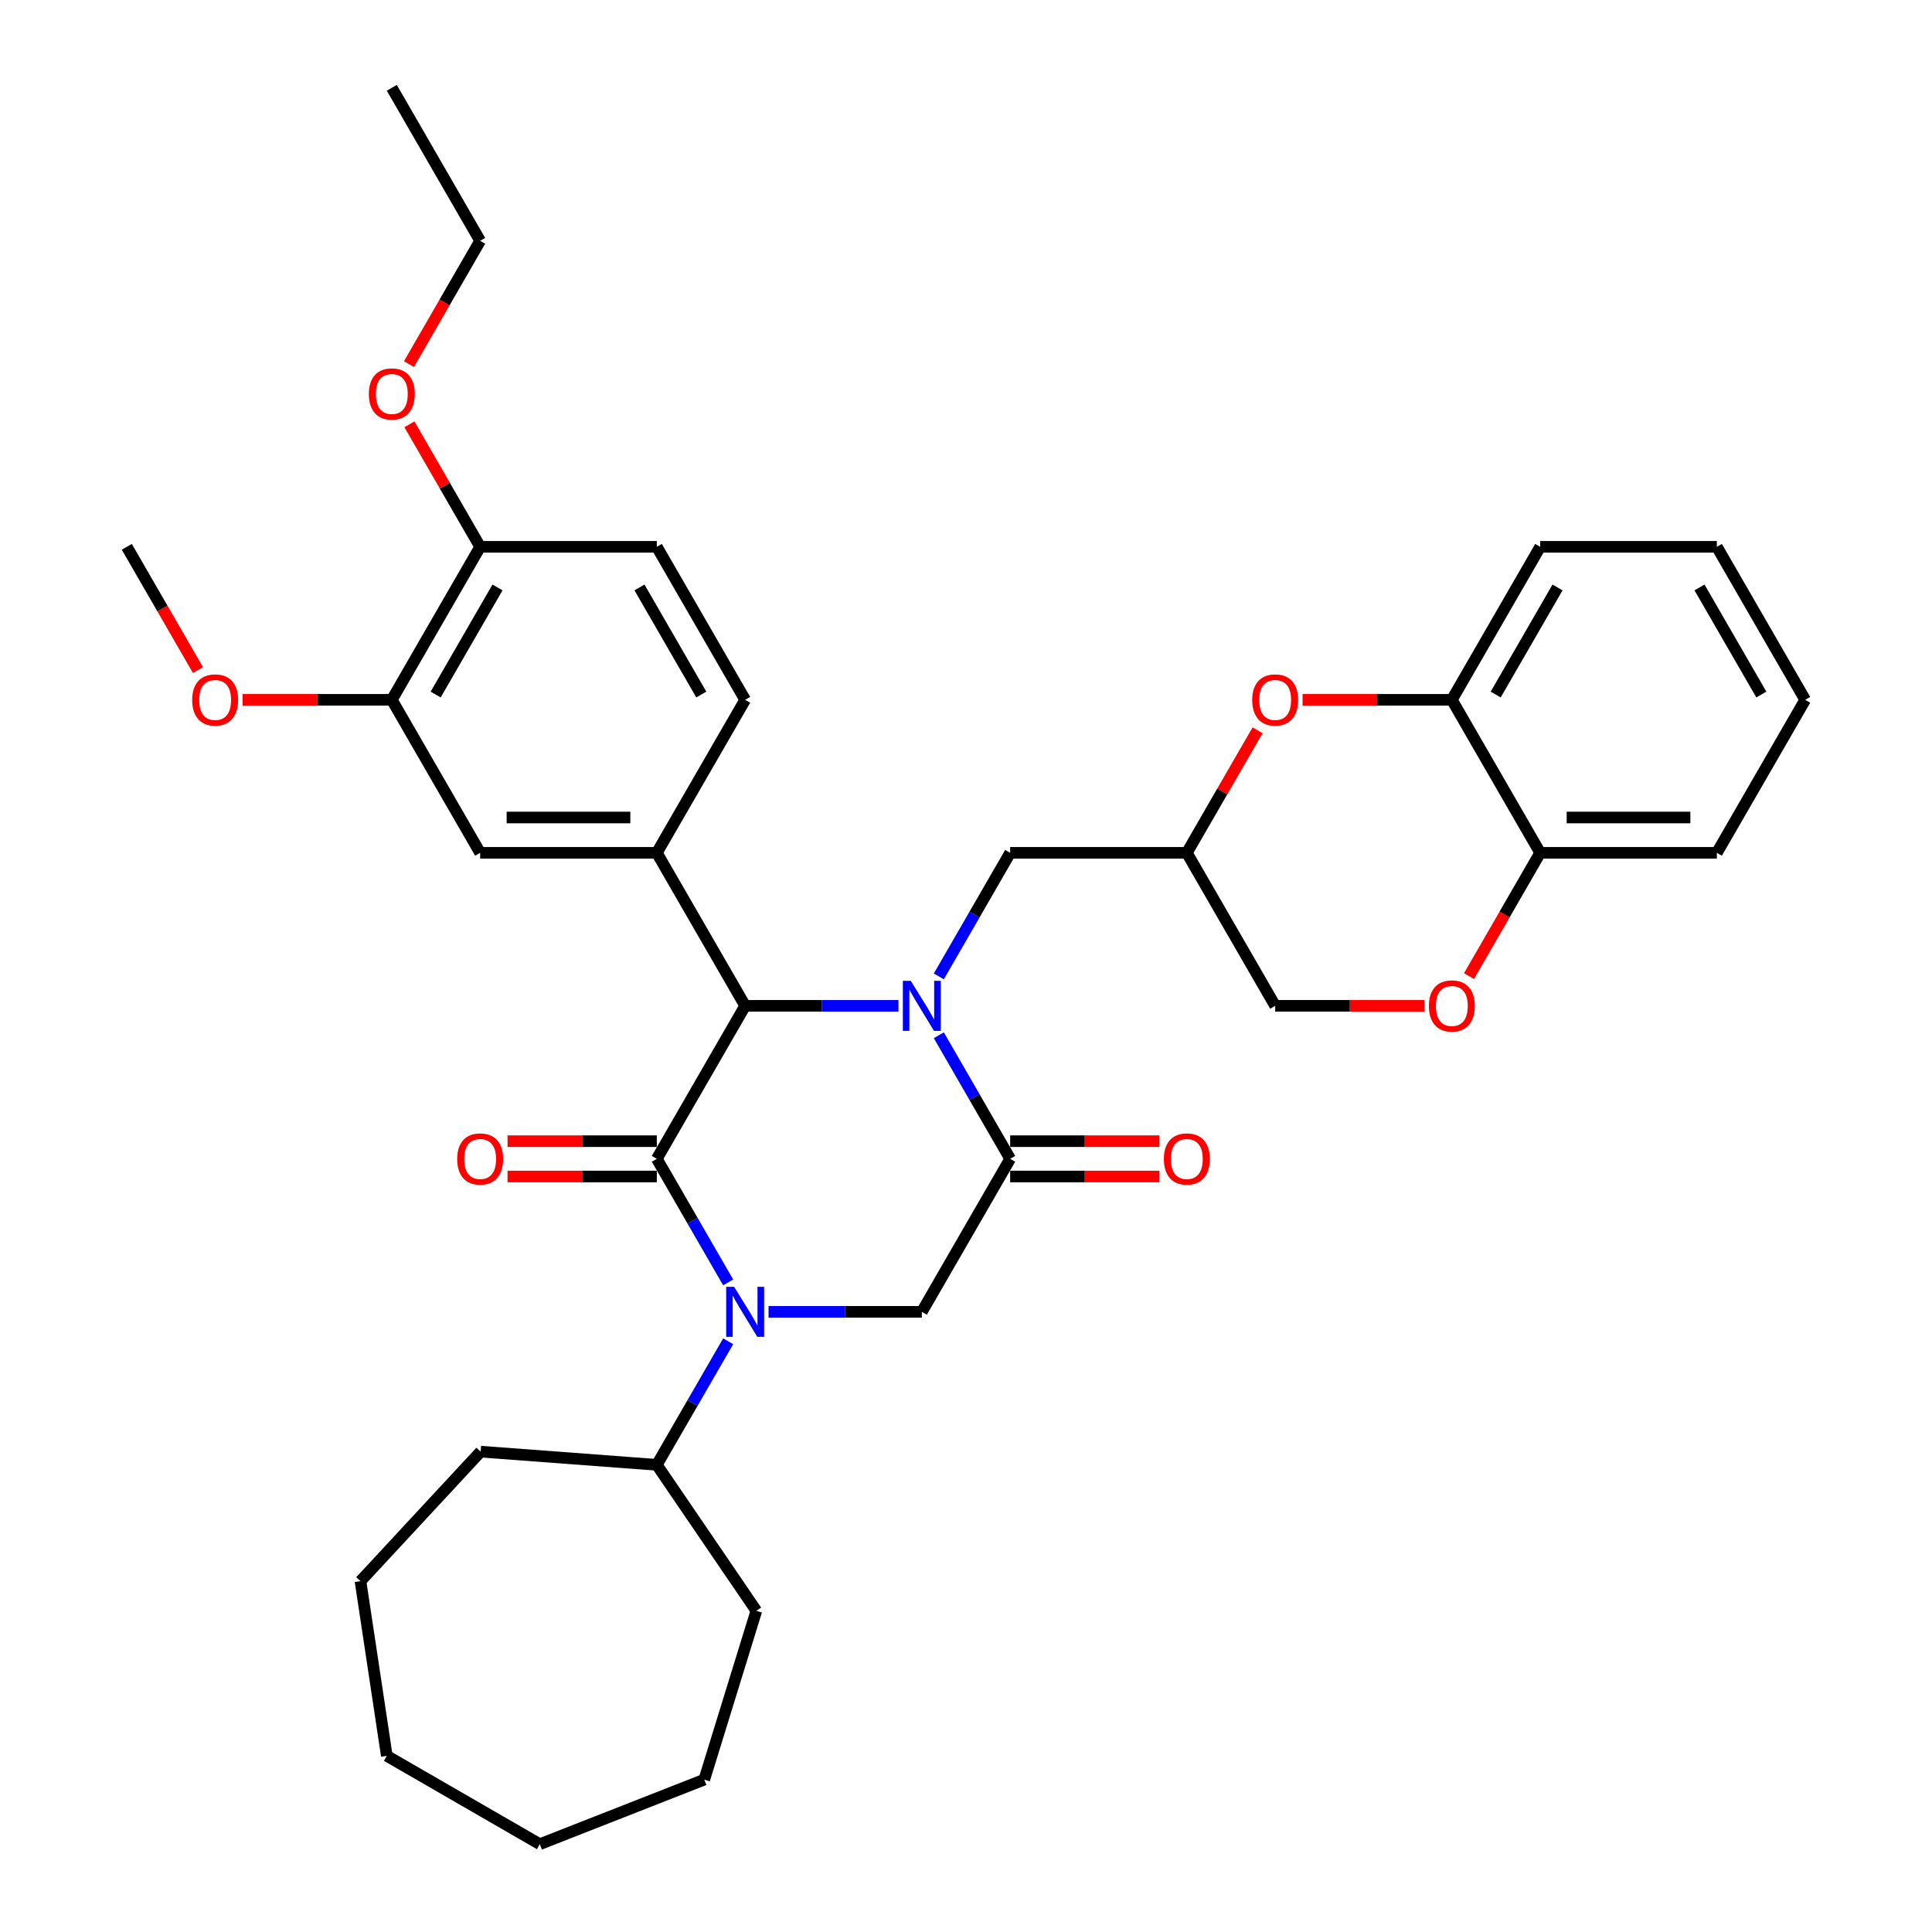<?xml version='1.0' encoding='iso-8859-1'?>
<svg version='1.1' baseProfile='full'
              xmlns='http://www.w3.org/2000/svg'
                      xmlns:rdkit='http://www.rdkit.org/xml'
                      xmlns:xlink='http://www.w3.org/1999/xlink'
                  xml:space='preserve'
width='1000px' height='1000px' viewBox='0 0 1000 1000'>
<!-- END OF HEADER -->
<rect style='opacity:1.0;fill:#FFFFFF;stroke:none' width='1000' height='1000' x='0' y='0'> </rect>
<path class='bond-2' d='M 465.031,520.617 L 425.362,520.617' style='fill:none;fill-rule:evenodd;stroke:#0000FF;stroke-width:6px;stroke-linecap:butt;stroke-linejoin:miter;stroke-opacity:1' />
<path class='bond-2' d='M 425.362,520.617 L 385.694,520.617' style='fill:none;fill-rule:evenodd;stroke:#000000;stroke-width:6px;stroke-linecap:butt;stroke-linejoin:miter;stroke-opacity:1' />
<path class='bond-3' d='M 485.935,535.852 L 504.398,567.832' style='fill:none;fill-rule:evenodd;stroke:#0000FF;stroke-width:6px;stroke-linecap:butt;stroke-linejoin:miter;stroke-opacity:1' />
<path class='bond-3' d='M 504.398,567.832 L 522.861,599.811' style='fill:none;fill-rule:evenodd;stroke:#000000;stroke-width:6px;stroke-linecap:butt;stroke-linejoin:miter;stroke-opacity:1' />
<path class='bond-7' d='M 485.935,505.383 L 504.398,473.403' style='fill:none;fill-rule:evenodd;stroke:#0000FF;stroke-width:6px;stroke-linecap:butt;stroke-linejoin:miter;stroke-opacity:1' />
<path class='bond-7' d='M 504.398,473.403 L 522.861,441.424' style='fill:none;fill-rule:evenodd;stroke:#000000;stroke-width:6px;stroke-linecap:butt;stroke-linejoin:miter;stroke-opacity:1' />
<path class='bond-0' d='M 339.971,599.811 L 385.694,520.617' style='fill:none;fill-rule:evenodd;stroke:#000000;stroke-width:6px;stroke-linecap:butt;stroke-linejoin:miter;stroke-opacity:1' />
<path class='bond-13' d='M 339.971,590.667 L 301.335,590.667' style='fill:none;fill-rule:evenodd;stroke:#000000;stroke-width:6px;stroke-linecap:butt;stroke-linejoin:miter;stroke-opacity:1' />
<path class='bond-13' d='M 301.335,590.667 L 262.7,590.667' style='fill:none;fill-rule:evenodd;stroke:#FF0000;stroke-width:6px;stroke-linecap:butt;stroke-linejoin:miter;stroke-opacity:1' />
<path class='bond-13' d='M 339.971,608.956 L 301.335,608.956' style='fill:none;fill-rule:evenodd;stroke:#000000;stroke-width:6px;stroke-linecap:butt;stroke-linejoin:miter;stroke-opacity:1' />
<path class='bond-13' d='M 301.335,608.956 L 262.7,608.956' style='fill:none;fill-rule:evenodd;stroke:#FF0000;stroke-width:6px;stroke-linecap:butt;stroke-linejoin:miter;stroke-opacity:1' />
<path class='bond-36' d='M 339.971,599.811 L 358.434,631.791' style='fill:none;fill-rule:evenodd;stroke:#000000;stroke-width:6px;stroke-linecap:butt;stroke-linejoin:miter;stroke-opacity:1' />
<path class='bond-36' d='M 358.434,631.791 L 376.898,663.77' style='fill:none;fill-rule:evenodd;stroke:#0000FF;stroke-width:6px;stroke-linecap:butt;stroke-linejoin:miter;stroke-opacity:1' />
<path class='bond-1' d='M 397.801,679.005 L 437.47,679.005' style='fill:none;fill-rule:evenodd;stroke:#0000FF;stroke-width:6px;stroke-linecap:butt;stroke-linejoin:miter;stroke-opacity:1' />
<path class='bond-1' d='M 437.47,679.005 L 477.139,679.005' style='fill:none;fill-rule:evenodd;stroke:#000000;stroke-width:6px;stroke-linecap:butt;stroke-linejoin:miter;stroke-opacity:1' />
<path class='bond-16' d='M 376.898,694.24 L 358.434,726.219' style='fill:none;fill-rule:evenodd;stroke:#0000FF;stroke-width:6px;stroke-linecap:butt;stroke-linejoin:miter;stroke-opacity:1' />
<path class='bond-16' d='M 358.434,726.219 L 339.971,758.199' style='fill:none;fill-rule:evenodd;stroke:#000000;stroke-width:6px;stroke-linecap:butt;stroke-linejoin:miter;stroke-opacity:1' />
<path class='bond-5' d='M 385.694,520.617 L 339.971,441.424' style='fill:none;fill-rule:evenodd;stroke:#000000;stroke-width:6px;stroke-linecap:butt;stroke-linejoin:miter;stroke-opacity:1' />
<path class='bond-4' d='M 522.861,599.811 L 477.139,679.005' style='fill:none;fill-rule:evenodd;stroke:#000000;stroke-width:6px;stroke-linecap:butt;stroke-linejoin:miter;stroke-opacity:1' />
<path class='bond-15' d='M 522.861,608.956 L 561.497,608.956' style='fill:none;fill-rule:evenodd;stroke:#000000;stroke-width:6px;stroke-linecap:butt;stroke-linejoin:miter;stroke-opacity:1' />
<path class='bond-15' d='M 561.497,608.956 L 600.132,608.956' style='fill:none;fill-rule:evenodd;stroke:#FF0000;stroke-width:6px;stroke-linecap:butt;stroke-linejoin:miter;stroke-opacity:1' />
<path class='bond-15' d='M 522.861,590.667 L 561.497,590.667' style='fill:none;fill-rule:evenodd;stroke:#000000;stroke-width:6px;stroke-linecap:butt;stroke-linejoin:miter;stroke-opacity:1' />
<path class='bond-15' d='M 561.497,590.667 L 600.132,590.667' style='fill:none;fill-rule:evenodd;stroke:#FF0000;stroke-width:6px;stroke-linecap:butt;stroke-linejoin:miter;stroke-opacity:1' />
<path class='bond-9' d='M 339.971,441.424 L 248.526,441.424' style='fill:none;fill-rule:evenodd;stroke:#000000;stroke-width:6px;stroke-linecap:butt;stroke-linejoin:miter;stroke-opacity:1' />
<path class='bond-9' d='M 326.254,423.135 L 262.243,423.135' style='fill:none;fill-rule:evenodd;stroke:#000000;stroke-width:6px;stroke-linecap:butt;stroke-linejoin:miter;stroke-opacity:1' />
<path class='bond-17' d='M 339.971,441.424 L 385.694,362.23' style='fill:none;fill-rule:evenodd;stroke:#000000;stroke-width:6px;stroke-linecap:butt;stroke-linejoin:miter;stroke-opacity:1' />
<path class='bond-6' d='M 650.916,378.013 L 632.611,409.718' style='fill:none;fill-rule:evenodd;stroke:#FF0000;stroke-width:6px;stroke-linecap:butt;stroke-linejoin:miter;stroke-opacity:1' />
<path class='bond-6' d='M 632.611,409.718 L 614.306,441.424' style='fill:none;fill-rule:evenodd;stroke:#000000;stroke-width:6px;stroke-linecap:butt;stroke-linejoin:miter;stroke-opacity:1' />
<path class='bond-10' d='M 674.203,362.23 L 712.839,362.23' style='fill:none;fill-rule:evenodd;stroke:#FF0000;stroke-width:6px;stroke-linecap:butt;stroke-linejoin:miter;stroke-opacity:1' />
<path class='bond-10' d='M 712.839,362.23 L 751.474,362.23' style='fill:none;fill-rule:evenodd;stroke:#000000;stroke-width:6px;stroke-linecap:butt;stroke-linejoin:miter;stroke-opacity:1' />
<path class='bond-11' d='M 522.861,441.424 L 614.306,441.424' style='fill:none;fill-rule:evenodd;stroke:#000000;stroke-width:6px;stroke-linecap:butt;stroke-linejoin:miter;stroke-opacity:1' />
<path class='bond-8' d='M 737.3,520.617 L 698.665,520.617' style='fill:none;fill-rule:evenodd;stroke:#FF0000;stroke-width:6px;stroke-linecap:butt;stroke-linejoin:miter;stroke-opacity:1' />
<path class='bond-8' d='M 698.665,520.617 L 660.029,520.617' style='fill:none;fill-rule:evenodd;stroke:#000000;stroke-width:6px;stroke-linecap:butt;stroke-linejoin:miter;stroke-opacity:1' />
<path class='bond-14' d='M 760.354,505.236 L 778.776,473.33' style='fill:none;fill-rule:evenodd;stroke:#FF0000;stroke-width:6px;stroke-linecap:butt;stroke-linejoin:miter;stroke-opacity:1' />
<path class='bond-14' d='M 778.776,473.33 L 797.197,441.424' style='fill:none;fill-rule:evenodd;stroke:#000000;stroke-width:6px;stroke-linecap:butt;stroke-linejoin:miter;stroke-opacity:1' />
<path class='bond-12' d='M 248.526,441.424 L 202.803,362.23' style='fill:none;fill-rule:evenodd;stroke:#000000;stroke-width:6px;stroke-linecap:butt;stroke-linejoin:miter;stroke-opacity:1' />
<path class='bond-23' d='M 751.474,362.23 L 797.197,283.036' style='fill:none;fill-rule:evenodd;stroke:#000000;stroke-width:6px;stroke-linecap:butt;stroke-linejoin:miter;stroke-opacity:1' />
<path class='bond-23' d='M 774.171,359.495 L 806.177,304.06' style='fill:none;fill-rule:evenodd;stroke:#000000;stroke-width:6px;stroke-linecap:butt;stroke-linejoin:miter;stroke-opacity:1' />
<path class='bond-37' d='M 751.474,362.23 L 797.197,441.424' style='fill:none;fill-rule:evenodd;stroke:#000000;stroke-width:6px;stroke-linecap:butt;stroke-linejoin:miter;stroke-opacity:1' />
<path class='bond-20' d='M 614.306,441.424 L 660.029,520.617' style='fill:none;fill-rule:evenodd;stroke:#000000;stroke-width:6px;stroke-linecap:butt;stroke-linejoin:miter;stroke-opacity:1' />
<path class='bond-21' d='M 202.803,362.23 L 164.168,362.23' style='fill:none;fill-rule:evenodd;stroke:#000000;stroke-width:6px;stroke-linecap:butt;stroke-linejoin:miter;stroke-opacity:1' />
<path class='bond-21' d='M 164.168,362.23 L 125.532,362.23' style='fill:none;fill-rule:evenodd;stroke:#FF0000;stroke-width:6px;stroke-linecap:butt;stroke-linejoin:miter;stroke-opacity:1' />
<path class='bond-38' d='M 202.803,362.23 L 248.526,283.036' style='fill:none;fill-rule:evenodd;stroke:#000000;stroke-width:6px;stroke-linecap:butt;stroke-linejoin:miter;stroke-opacity:1' />
<path class='bond-38' d='M 225.5,359.495 L 257.506,304.06' style='fill:none;fill-rule:evenodd;stroke:#000000;stroke-width:6px;stroke-linecap:butt;stroke-linejoin:miter;stroke-opacity:1' />
<path class='bond-24' d='M 797.197,441.424 L 888.642,441.424' style='fill:none;fill-rule:evenodd;stroke:#000000;stroke-width:6px;stroke-linecap:butt;stroke-linejoin:miter;stroke-opacity:1' />
<path class='bond-24' d='M 810.913,423.135 L 874.925,423.135' style='fill:none;fill-rule:evenodd;stroke:#000000;stroke-width:6px;stroke-linecap:butt;stroke-linejoin:miter;stroke-opacity:1' />
<path class='bond-25' d='M 339.971,758.199 L 391.484,833.754' style='fill:none;fill-rule:evenodd;stroke:#000000;stroke-width:6px;stroke-linecap:butt;stroke-linejoin:miter;stroke-opacity:1' />
<path class='bond-26' d='M 339.971,758.199 L 248.782,751.365' style='fill:none;fill-rule:evenodd;stroke:#000000;stroke-width:6px;stroke-linecap:butt;stroke-linejoin:miter;stroke-opacity:1' />
<path class='bond-19' d='M 385.694,362.23 L 339.971,283.036' style='fill:none;fill-rule:evenodd;stroke:#000000;stroke-width:6px;stroke-linecap:butt;stroke-linejoin:miter;stroke-opacity:1' />
<path class='bond-19' d='M 362.996,359.495 L 330.991,304.06' style='fill:none;fill-rule:evenodd;stroke:#000000;stroke-width:6px;stroke-linecap:butt;stroke-linejoin:miter;stroke-opacity:1' />
<path class='bond-18' d='M 248.526,283.036 L 339.971,283.036' style='fill:none;fill-rule:evenodd;stroke:#000000;stroke-width:6px;stroke-linecap:butt;stroke-linejoin:miter;stroke-opacity:1' />
<path class='bond-22' d='M 248.526,283.036 L 230.221,251.331' style='fill:none;fill-rule:evenodd;stroke:#000000;stroke-width:6px;stroke-linecap:butt;stroke-linejoin:miter;stroke-opacity:1' />
<path class='bond-22' d='M 230.221,251.331 L 211.916,219.626' style='fill:none;fill-rule:evenodd;stroke:#FF0000;stroke-width:6px;stroke-linecap:butt;stroke-linejoin:miter;stroke-opacity:1' />
<path class='bond-28' d='M 102.478,346.849 L 84.057,314.942' style='fill:none;fill-rule:evenodd;stroke:#FF0000;stroke-width:6px;stroke-linecap:butt;stroke-linejoin:miter;stroke-opacity:1' />
<path class='bond-28' d='M 84.057,314.942 L 65.636,283.036' style='fill:none;fill-rule:evenodd;stroke:#000000;stroke-width:6px;stroke-linecap:butt;stroke-linejoin:miter;stroke-opacity:1' />
<path class='bond-27' d='M 211.684,188.461 L 230.105,156.555' style='fill:none;fill-rule:evenodd;stroke:#FF0000;stroke-width:6px;stroke-linecap:butt;stroke-linejoin:miter;stroke-opacity:1' />
<path class='bond-27' d='M 230.105,156.555 L 248.526,124.648' style='fill:none;fill-rule:evenodd;stroke:#000000;stroke-width:6px;stroke-linecap:butt;stroke-linejoin:miter;stroke-opacity:1' />
<path class='bond-30' d='M 797.197,283.036 L 888.642,283.036' style='fill:none;fill-rule:evenodd;stroke:#000000;stroke-width:6px;stroke-linecap:butt;stroke-linejoin:miter;stroke-opacity:1' />
<path class='bond-31' d='M 888.642,441.424 L 934.364,362.23' style='fill:none;fill-rule:evenodd;stroke:#000000;stroke-width:6px;stroke-linecap:butt;stroke-linejoin:miter;stroke-opacity:1' />
<path class='bond-32' d='M 391.484,833.754 L 364.53,921.137' style='fill:none;fill-rule:evenodd;stroke:#000000;stroke-width:6px;stroke-linecap:butt;stroke-linejoin:miter;stroke-opacity:1' />
<path class='bond-33' d='M 248.782,751.365 L 186.583,818.399' style='fill:none;fill-rule:evenodd;stroke:#000000;stroke-width:6px;stroke-linecap:butt;stroke-linejoin:miter;stroke-opacity:1' />
<path class='bond-29' d='M 248.526,124.648 L 202.803,45.455' style='fill:none;fill-rule:evenodd;stroke:#000000;stroke-width:6px;stroke-linecap:butt;stroke-linejoin:miter;stroke-opacity:1' />
<path class='bond-39' d='M 888.642,283.036 L 934.364,362.23' style='fill:none;fill-rule:evenodd;stroke:#000000;stroke-width:6px;stroke-linecap:butt;stroke-linejoin:miter;stroke-opacity:1' />
<path class='bond-39' d='M 879.661,304.06 L 911.667,359.495' style='fill:none;fill-rule:evenodd;stroke:#000000;stroke-width:6px;stroke-linecap:butt;stroke-linejoin:miter;stroke-opacity:1' />
<path class='bond-35' d='M 364.53,921.137 L 279.406,954.545' style='fill:none;fill-rule:evenodd;stroke:#000000;stroke-width:6px;stroke-linecap:butt;stroke-linejoin:miter;stroke-opacity:1' />
<path class='bond-34' d='M 186.583,818.399 L 200.212,908.823' style='fill:none;fill-rule:evenodd;stroke:#000000;stroke-width:6px;stroke-linecap:butt;stroke-linejoin:miter;stroke-opacity:1' />
<path class='bond-40' d='M 200.212,908.823 L 279.406,954.545' style='fill:none;fill-rule:evenodd;stroke:#000000;stroke-width:6px;stroke-linecap:butt;stroke-linejoin:miter;stroke-opacity:1' />
<path  class='atom-0' d='M 471.414 507.669
L 479.9 521.386
Q 480.742 522.739, 482.095 525.19
Q 483.448 527.64, 483.522 527.787
L 483.522 507.669
L 486.96 507.669
L 486.96 533.566
L 483.412 533.566
L 474.304 518.569
Q 473.243 516.813, 472.109 514.801
Q 471.012 512.79, 470.683 512.168
L 470.683 533.566
L 467.318 533.566
L 467.318 507.669
L 471.414 507.669
' fill='#0000FF'/>
<path  class='atom-2' d='M 379.969 666.056
L 388.455 679.773
Q 389.297 681.127, 390.65 683.577
Q 392.003 686.028, 392.076 686.174
L 392.076 666.056
L 395.515 666.056
L 395.515 691.954
L 391.967 691.954
L 382.859 676.957
Q 381.798 675.201, 380.664 673.189
Q 379.567 671.177, 379.238 670.555
L 379.238 691.954
L 375.872 691.954
L 375.872 666.056
L 379.969 666.056
' fill='#0000FF'/>
<path  class='atom-7' d='M 648.141 362.303
Q 648.141 356.085, 651.214 352.61
Q 654.286 349.135, 660.029 349.135
Q 665.772 349.135, 668.844 352.61
Q 671.917 356.085, 671.917 362.303
Q 671.917 368.594, 668.808 372.179
Q 665.699 375.727, 660.029 375.727
Q 654.323 375.727, 651.214 372.179
Q 648.141 368.631, 648.141 362.303
M 660.029 372.801
Q 663.979 372.801, 666.101 370.167
Q 668.259 367.497, 668.259 362.303
Q 668.259 357.219, 666.101 354.658
Q 663.979 352.061, 660.029 352.061
Q 656.079 352.061, 653.92 354.622
Q 651.799 357.182, 651.799 362.303
Q 651.799 367.534, 653.92 370.167
Q 656.079 372.801, 660.029 372.801
' fill='#FF0000'/>
<path  class='atom-9' d='M 739.586 520.691
Q 739.586 514.472, 742.659 510.997
Q 745.731 507.522, 751.474 507.522
Q 757.217 507.522, 760.289 510.997
Q 763.362 514.472, 763.362 520.691
Q 763.362 526.982, 760.253 530.567
Q 757.144 534.115, 751.474 534.115
Q 745.768 534.115, 742.659 530.567
Q 739.586 527.019, 739.586 520.691
M 751.474 531.188
Q 755.425 531.188, 757.546 528.555
Q 759.704 525.885, 759.704 520.691
Q 759.704 515.606, 757.546 513.046
Q 755.425 510.449, 751.474 510.449
Q 747.524 510.449, 745.366 513.009
Q 743.244 515.57, 743.244 520.691
Q 743.244 525.921, 745.366 528.555
Q 747.524 531.188, 751.474 531.188
' fill='#FF0000'/>
<path  class='atom-14' d='M 236.638 599.884
Q 236.638 593.666, 239.711 590.191
Q 242.783 586.716, 248.526 586.716
Q 254.269 586.716, 257.341 590.191
Q 260.414 593.666, 260.414 599.884
Q 260.414 606.176, 257.305 609.76
Q 254.195 613.308, 248.526 613.308
Q 242.82 613.308, 239.711 609.76
Q 236.638 606.212, 236.638 599.884
M 248.526 610.382
Q 252.476 610.382, 254.598 607.749
Q 256.756 605.078, 256.756 599.884
Q 256.756 594.8, 254.598 592.24
Q 252.476 589.642, 248.526 589.642
Q 244.575 589.642, 242.417 592.203
Q 240.296 594.763, 240.296 599.884
Q 240.296 605.115, 242.417 607.749
Q 244.575 610.382, 248.526 610.382
' fill='#FF0000'/>
<path  class='atom-16' d='M 602.419 599.884
Q 602.419 593.666, 605.491 590.191
Q 608.564 586.716, 614.306 586.716
Q 620.049 586.716, 623.122 590.191
Q 626.194 593.666, 626.194 599.884
Q 626.194 606.176, 623.085 609.76
Q 619.976 613.308, 614.306 613.308
Q 608.6 613.308, 605.491 609.76
Q 602.419 606.212, 602.419 599.884
M 614.306 610.382
Q 618.257 610.382, 620.378 607.749
Q 622.536 605.078, 622.536 599.884
Q 622.536 594.8, 620.378 592.24
Q 618.257 589.642, 614.306 589.642
Q 610.356 589.642, 608.198 592.203
Q 606.076 594.763, 606.076 599.884
Q 606.076 605.115, 608.198 607.749
Q 610.356 610.382, 614.306 610.382
' fill='#FF0000'/>
<path  class='atom-22' d='M 99.47 362.303
Q 99.47 356.085, 102.543 352.61
Q 105.615 349.135, 111.358 349.135
Q 117.101 349.135, 120.174 352.61
Q 123.246 356.085, 123.246 362.303
Q 123.246 368.594, 120.137 372.179
Q 117.028 375.727, 111.358 375.727
Q 105.652 375.727, 102.543 372.179
Q 99.47 368.631, 99.47 362.303
M 111.358 372.801
Q 115.309 372.801, 117.43 370.167
Q 119.588 367.497, 119.588 362.303
Q 119.588 357.219, 117.43 354.658
Q 115.309 352.061, 111.358 352.061
Q 107.408 352.061, 105.25 354.622
Q 103.128 357.182, 103.128 362.303
Q 103.128 367.534, 105.25 370.167
Q 107.408 372.801, 111.358 372.801
' fill='#FF0000'/>
<path  class='atom-23' d='M 190.915 203.915
Q 190.915 197.697, 193.988 194.222
Q 197.061 190.747, 202.803 190.747
Q 208.546 190.747, 211.619 194.222
Q 214.691 197.697, 214.691 203.915
Q 214.691 210.207, 211.582 213.791
Q 208.473 217.339, 202.803 217.339
Q 197.097 217.339, 193.988 213.791
Q 190.915 210.243, 190.915 203.915
M 202.803 214.413
Q 206.754 214.413, 208.875 211.78
Q 211.033 209.109, 211.033 203.915
Q 211.033 198.831, 208.875 196.271
Q 206.754 193.673, 202.803 193.673
Q 198.853 193.673, 196.695 196.234
Q 194.573 198.794, 194.573 203.915
Q 194.573 209.146, 196.695 211.78
Q 198.853 214.413, 202.803 214.413
' fill='#FF0000'/>
</svg>
